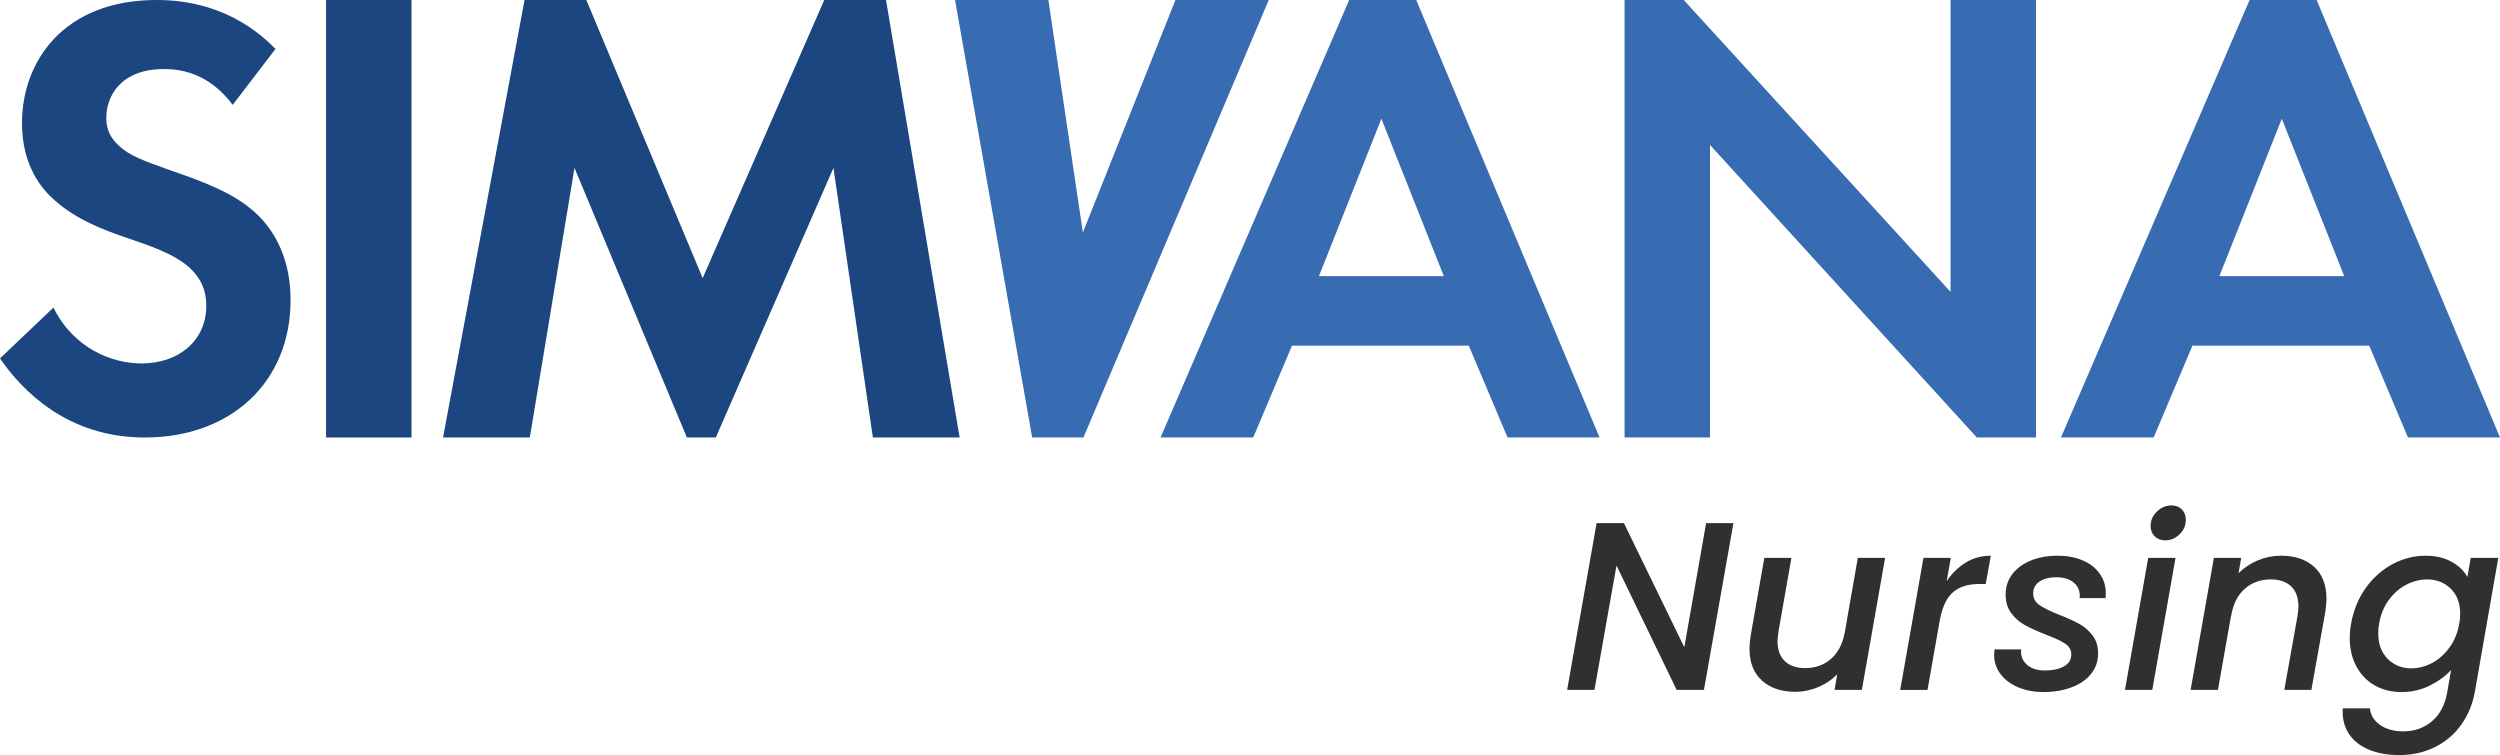 <?xml version="1.0" encoding="UTF-8"?><svg id="Layer_2" xmlns="http://www.w3.org/2000/svg" viewBox="0 0 2046.54 618.11"><g id="Layer_1-2"><path d="m1867.92,97.19l51.11,128.87h-102.22l51.11-128.87ZM1841.56,0l-154.41,358.14h75.86l31.74-75.17h144.73l31.74,75.17h75.32L1896.44,0h-54.88Z" style="fill:#376bb2;"/><polygon points="1596.76 0 1596.76 238.94 1378.32 0 1329.9 0 1329.9 358.14 1399.84 358.14 1399.84 118.67 1618.28 358.14 1666.7 358.14 1666.7 0 1596.76 0" style="fill:#376bb2;"/><path d="m1130.83,97.19l51.11,128.87h-102.22l51.11-128.87ZM1104.46,0l-154.41,358.14h75.86l31.74-75.17h144.73l31.74,75.17h75.32L1159.34,0h-54.88Z" style="fill:#376bb2;"/><polygon points="962.23 0 886.45 190.36 858.21 0 781.81 0 844.94 358.14 886.91 358.14 1038.63 0 962.23 0" style="fill:#376bb2;"/><polygon points="674.74 0 575.21 227.67 479.98 0 429.4 0 362.69 358.14 433.71 358.14 470.29 137.46 562.29 358.14 585.97 358.14 682.27 137.46 714.55 358.14 785.57 358.14 725.31 0 674.74 0" style="fill:#1b4680;"/><rect x="266.92" width="69.94" height="358.14" style="fill:#1b4680;"/><path d="m190.5,85.81c-20.08-26.72-43.76-29.29-56.12-29.29-36.04,0-47.37,22.61-47.37,40.08,0,8.22,2.58,15.93,10.81,23.12,8.24,7.71,19.57,11.82,41.19,19.53,26.77,9.25,52,18.5,69.51,34.43,15.45,13.87,29.35,37,29.35,71.94,0,66.8-48.4,112.53-119.45,112.53-63.33,0-100.4-38.54-118.42-64.74l43.76-41.62c16.48,33.4,47.88,45.73,72.08,45.73,30.38,0,53.03-18.5,53.03-47.27,0-12.33-4.12-22.1-13.39-30.83-12.87-11.82-33.47-18.5-53.03-25.18-18.02-6.17-39.64-14.39-57.15-29.8-11.33-9.76-27.29-28.77-27.29-63.71C18.02,50.36,52,0,128.2,0c21.62,0,62.3,4.11,97.31,40.08l-35.01,45.73Z" style="fill:#1b4680;"/><path d="m1394.89,564.76h-22.36l-49.24-101.8-18.05,101.8h-22.36l24.13-136.52h22.36l49.43,101.61,17.85-101.61h22.36l-24.13,136.52Z" style="fill:#303030;"/><path d="m1543.18,456.68l-19.03,108.08h-22.36l2.16-12.75c-4.32,4.45-9.51,7.94-15.59,10.49-6.08,2.55-12.33,3.83-18.73,3.83-11.38,0-20.47-3.07-27.27-9.22-6.8-6.14-10.2-14.84-10.2-26.09,0-3.01.32-6.6.98-10.79l11.18-63.55h22.17l-10.59,60.22c-.52,3.66-.78,6.28-.78,7.85,0,7.19,1.99,12.69,5.98,16.48,3.99,3.79,9.51,5.69,16.58,5.69,8.24,0,15.23-2.45,20.99-7.36,5.75-4.9,9.54-12,11.38-21.28l10.79-61.59h22.36Z" style="fill:#303030;"/><path d="m1609.38,460.41c6.08-3.66,12.85-5.49,20.3-5.49l-4.12,23.15h-5.69c-8.63,0-15.56,2.16-20.79,6.47-5.23,4.31-8.89,11.77-10.98,22.36l-10.2,57.87h-22.36l19.03-108.08h22.36l-3.33,19.03c4.44-6.54,9.71-11.64,15.79-15.3Z" style="fill:#303030;"/><path d="m1652.24,562.7c-6.15-2.55-10.98-6.15-14.52-10.79-3.53-4.64-5.3-9.97-5.3-15.99,0-1.04.13-2.48.39-4.32h21.77c-.52,4.97.98,9.09,4.51,12.36,3.53,3.27,8.5,4.9,14.91,4.9s11.44-1.11,15.5-3.33c4.05-2.22,6.08-5.49,6.08-9.81,0-3.66-1.67-6.6-5-8.83-3.33-2.22-8.67-4.71-15.99-7.45-6.93-2.75-12.55-5.3-16.87-7.65-4.32-2.35-8.04-5.59-11.18-9.71s-4.71-9.25-4.71-15.4,1.8-11.8,5.39-16.58c3.6-4.77,8.63-8.5,15.1-11.18,6.47-2.68,13.89-4.02,22.26-4.02,7.58,0,14.35,1.28,20.3,3.83,5.95,2.55,10.59,6.15,13.93,10.79,3.33,4.64,5,9.97,5,15.99,0,1.83-.07,3.21-.2,4.12h-21.18c.52-5.1-.95-9.22-4.41-12.36-3.47-3.14-8.4-4.71-14.81-4.71-5.62,0-10.17,1.18-13.63,3.53-3.47,2.35-5.2,5.56-5.2,9.61s1.76,7.29,5.3,9.71c3.53,2.42,8.96,5.07,16.28,7.94,6.67,2.62,12.09,5.1,16.28,7.45,4.18,2.35,7.78,5.49,10.79,9.42,3.01,3.92,4.51,8.83,4.51,14.71,0,6.41-1.93,12-5.79,16.77-3.86,4.77-9.19,8.43-15.99,10.98-6.8,2.55-14.51,3.83-23.15,3.83-7.45,0-14.25-1.28-20.4-3.83Z" style="fill:#303030;"/><path d="m1780.92,456.68l-19.03,108.08h-22.36l19.03-108.08h22.36Zm-17.07-17.65c-2.23-2.22-3.33-5.03-3.33-8.43,0-4.58,1.73-8.53,5.2-11.87,3.46-3.33,7.42-5,11.87-5,3.53,0,6.38,1.11,8.53,3.33,2.16,2.23,3.24,5.04,3.24,8.43,0,4.58-1.7,8.53-5.1,11.87-3.4,3.33-7.33,5-11.77,5-3.53,0-6.41-1.11-8.63-3.33Z" style="fill:#303030;"/><path d="m1894.39,464.03c6.73,6.08,10.1,14.81,10.1,26.19,0,2.88-.33,6.47-.98,10.79l-11.38,63.75h-22.17l10.79-60.42c.52-3.66.79-6.28.79-7.85,0-7.19-2-12.68-5.98-16.48-3.99-3.79-9.51-5.69-16.57-5.69-8.5,0-15.66,2.58-21.48,7.75-5.82,5.17-9.51,12.59-11.08,22.26v-.59l-10.79,61h-22.36l19.03-108.08h22.36l-2.16,12.55c4.44-4.44,9.71-7.94,15.79-10.49,6.08-2.55,12.39-3.83,18.93-3.83,11.38,0,20.43,3.04,27.17,9.12Z" style="fill:#303030;"/><path d="m2006.98,459.91c5.95,3.33,10.23,7.49,12.85,12.46l2.75-15.69h22.56l-19.22,109.85c-1.83,9.94-5.49,18.8-10.98,26.58-5.49,7.78-12.62,13.89-21.38,18.34-8.76,4.44-18.63,6.67-29.62,6.67-9.55,0-17.92-1.54-25.11-4.61-7.19-3.07-12.62-7.49-16.28-13.24-3.66-5.76-5.23-12.55-4.71-20.4h22.17c.65,5.62,3.46,10.17,8.43,13.63,4.97,3.46,11.31,5.2,19.03,5.2,9.02,0,16.8-2.75,23.34-8.24,6.54-5.49,10.72-13.47,12.55-23.93l3.14-18.05c-4.71,5.1-10.59,9.38-17.65,12.85-7.06,3.46-14.71,5.2-22.95,5.2s-15.56-1.83-21.97-5.49c-6.41-3.66-11.41-8.86-15.01-15.59-3.6-6.73-5.39-14.48-5.39-23.24,0-3.92.39-7.91,1.18-11.97,1.96-10.85,5.92-20.46,11.87-28.83,5.95-8.37,13.24-14.87,21.87-19.52,8.63-4.64,17.65-6.96,27.07-6.96,8.37,0,15.53,1.67,21.48,5Zm6.96,42.66c0-8.76-2.58-15.66-7.75-20.69-5.17-5.03-11.61-7.55-19.32-7.55-5.76,0-11.38,1.41-16.87,4.22-5.49,2.81-10.27,6.93-14.32,12.36-4.05,5.43-6.74,11.87-8.04,19.32-.52,2.49-.78,5.17-.78,8.04,0,8.89,2.58,15.92,7.75,21.09,5.16,5.17,11.6,7.75,19.32,7.75,5.75,0,11.38-1.44,16.87-4.32,5.49-2.87,10.26-7.09,14.32-12.65,4.05-5.56,6.73-12.06,8.04-19.52.52-2.48.78-5.16.78-8.04Z" style="fill:#303030;"/></g></svg>